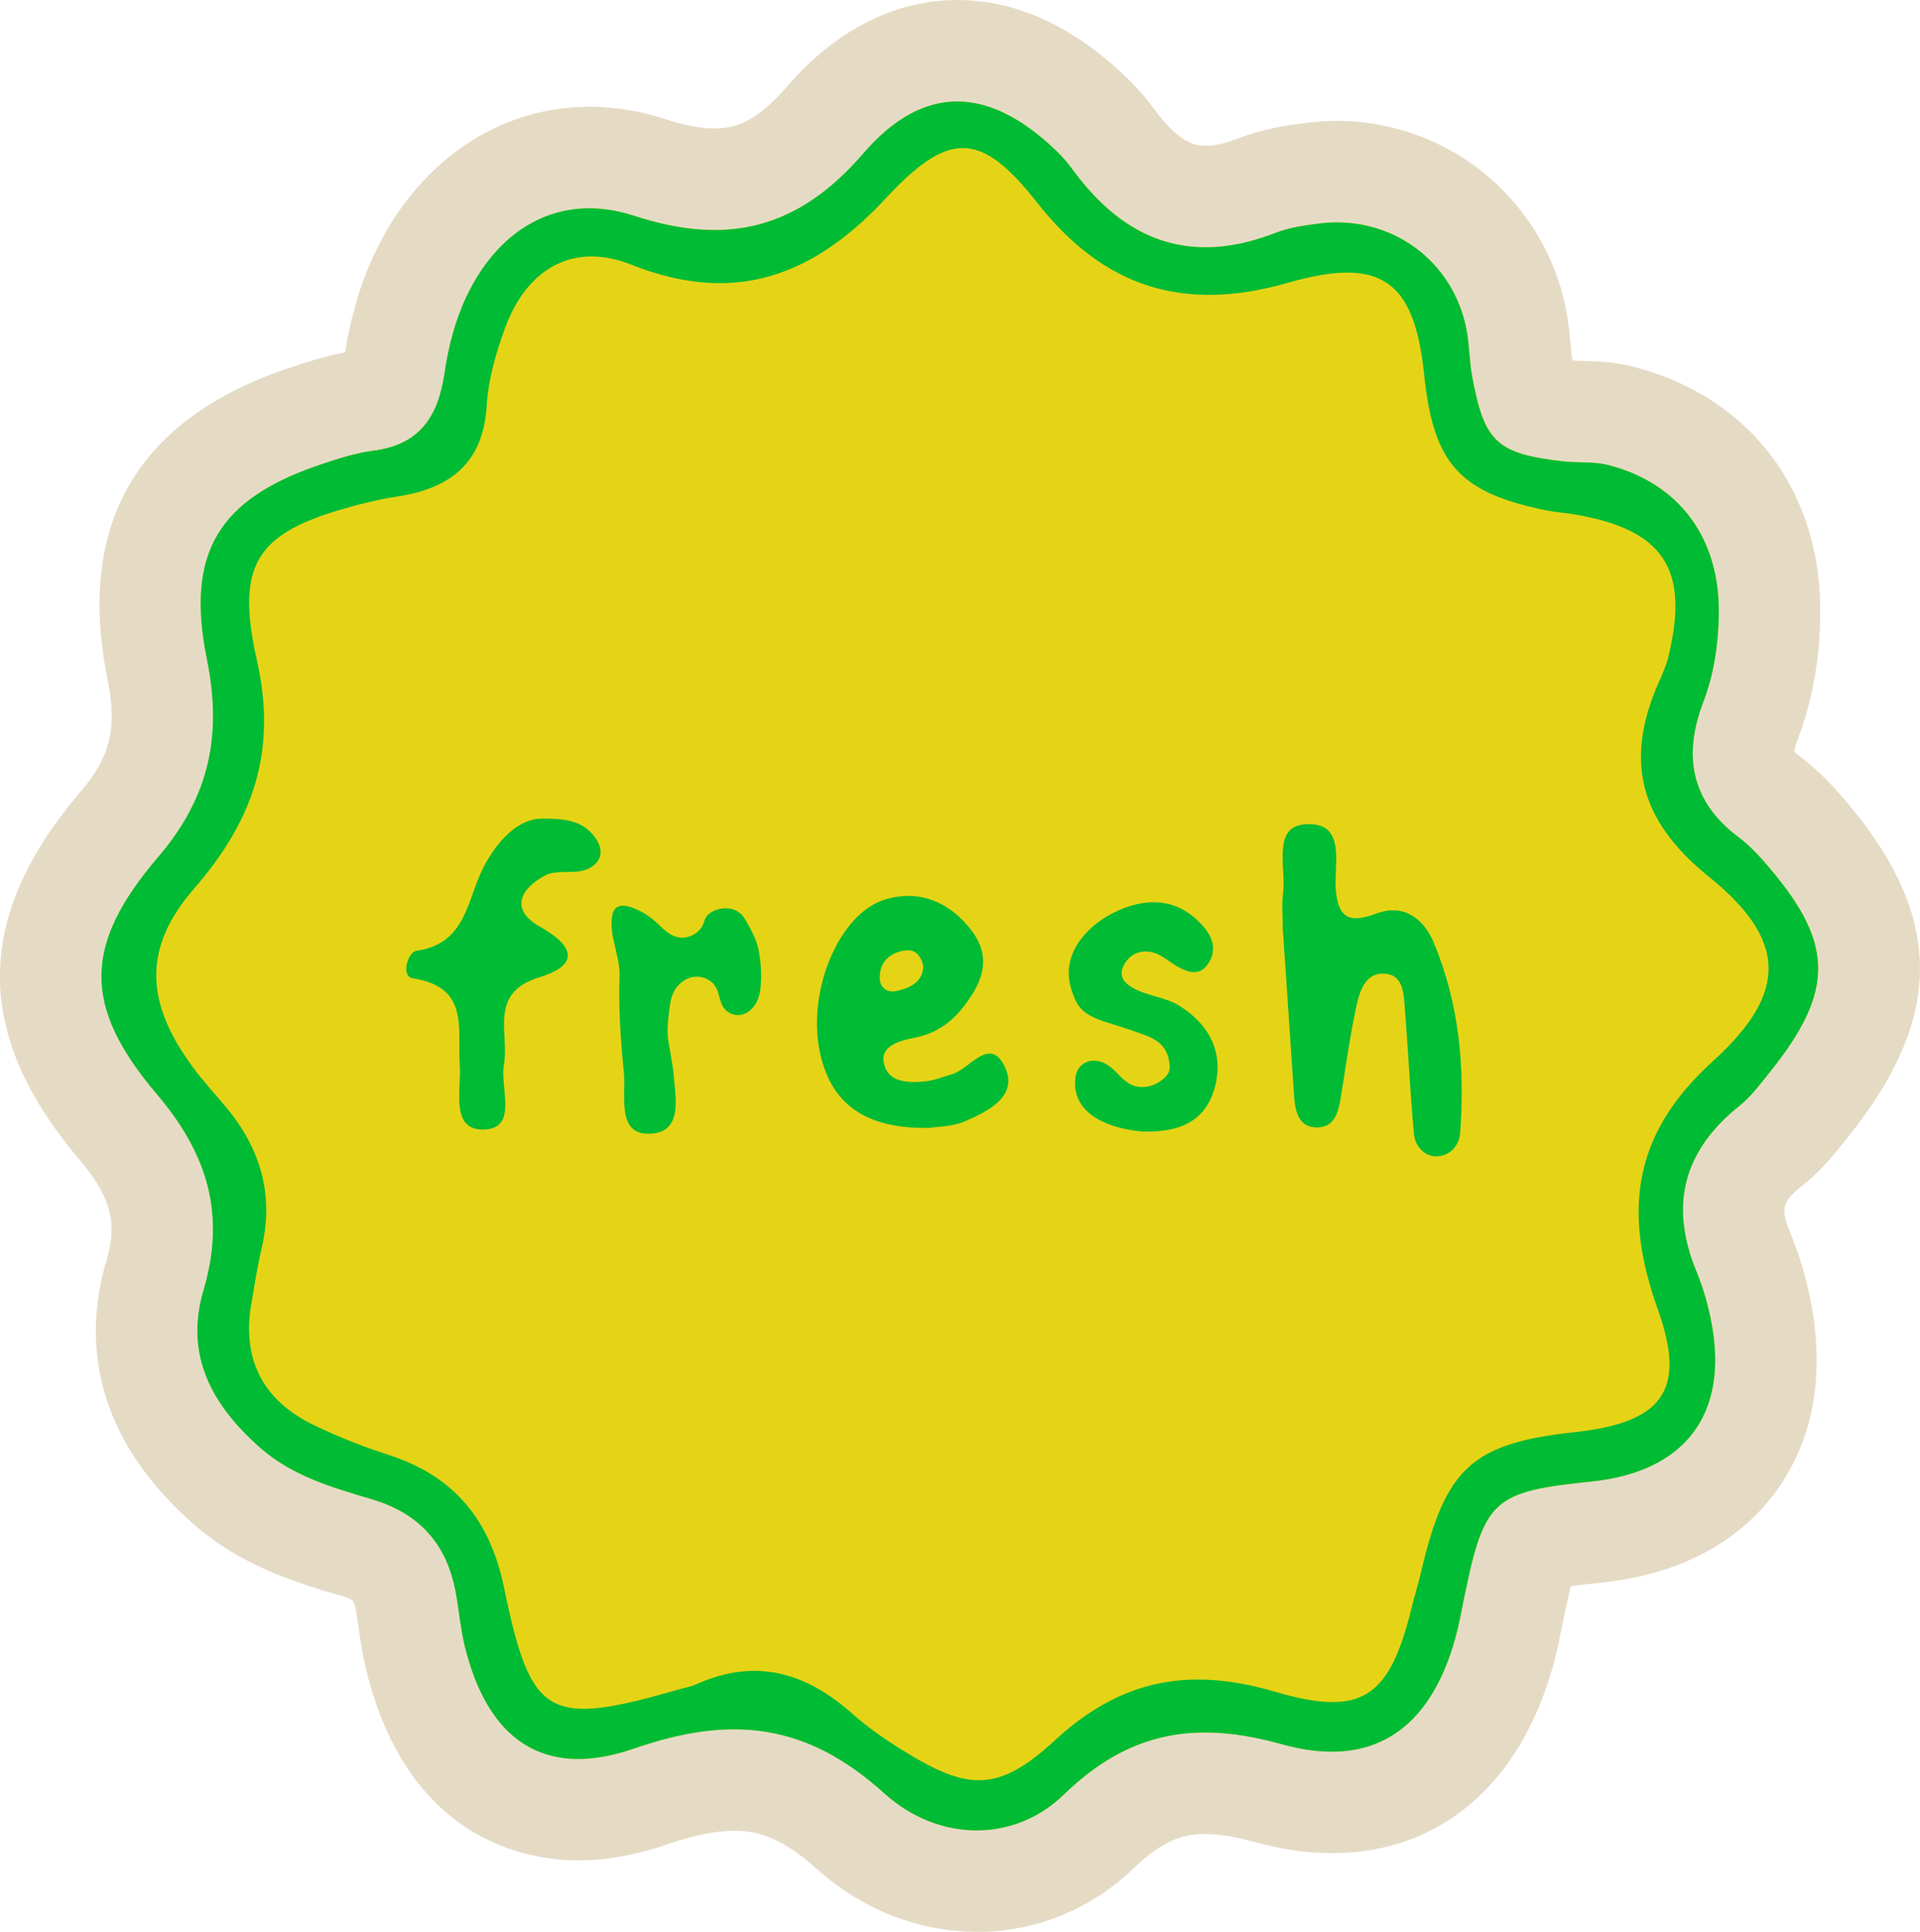 <svg xmlns="http://www.w3.org/2000/svg" id="Layer_1" data-name="Layer 1" viewBox="0 0 390.86 393.17"><defs><style>      .cls-1 {        fill: #00bb34;      }      .cls-2 {        fill: #e5d416;      }      .cls-3 {        fill: #e5dbc5;      }    </style></defs><path class="cls-3" d="M198.84,393.17c-11.87,0-23.49-4.59-32.71-12.92-7.46-6.74-12.61-7.65-16.67-7.65-3.76,0-8.21.9-13.58,2.76-6.27,2.17-12.37,3.27-18.15,3.27-10.16,0-34.72-3.79-43.22-38.94-.75-3.12-1.16-5.96-1.51-8.47-.18-1.24-.34-2.4-.52-3.4-.28-1.54-.63-2.04-.64-2.05h0s-.47-.41-1.98-.86l-.69-.2c-8.93-2.65-20.05-5.95-29.89-14.62-21.92-19.33-21.7-39.7-17.65-53.38,2.03-6.86,1.77-12.18-5.43-20.66-21.73-25.59-21.62-49.45.33-75.1,5.94-6.94,7.35-12.87,5.37-22.64-6.44-31.78,6.07-53.14,37.16-63.49,3.43-1.15,7.11-2.32,11.18-3.1,1.19-7.47,3.23-14.27,6.08-20.26,8.84-18.62,25.17-29.73,43.66-29.73,5.14,0,10.36.85,15.53,2.54,3.83,1.25,7.17,1.88,9.95,1.88,3.83,0,8.26-1.03,14.69-8.47C172.77,3.07,185.99,0,194.86,0c11.91,0,23.46,5.25,34.31,15.61,2.19,2.09,4.2,4.4,6,6.87,5.28,7.19,8.77,7.19,10.26,7.19,1.87,0,4.12-.51,6.7-1.52,4.89-1.9,9.46-2.59,13.72-3.14,2.11-.27,4.22-.4,6.3-.4,23.04,0,42.72,16.48,46.8,39.19.43,2.41.62,4.6.77,6.36.08.95.17,2.04.27,2.54.04.21.08.42.11.62.18.02.37.04.57.07.25.03,1.07.05,1.67.06,2.55.06,6.05.14,10.08,1.17,24.06,6.12,38.68,25.7,38.13,51.11-.18,9.05-1.67,17.11-4.54,24.63-.51,1.33-.68,2.18-.73,2.63.19.19.5.47.97.83,2.83,2.12,5.56,4.69,8.36,7.88,21.11,24,21.61,44.82,1.66,69.61l-.72.91c-1.99,2.51-4.72,5.95-8.55,9-4.24,3.38-4.59,4.74-2.53,9.72,1.86,4.52,3.29,9.38,4.25,14.46,3.55,18.8-2.06,31.28-7.4,38.45-5.38,7.22-15.87,16.24-35.23,18.23-2.62.27-4.73.52-6.32.75-.39,1.54-.84,3.57-1.36,6.09-.17.79-.31,1.52-.46,2.25-.47,2.38-1.01,5.07-1.81,7.93-6.77,24.2-23.17,38.07-45.01,38.07-5,0-10.28-.76-15.68-2.27-3.89-1.09-7.28-1.64-10.09-1.64-3.83,0-8.23.83-14.45,6.87-8.68,8.42-20.07,13.06-32.07,13.06Z"></path><path class="cls-2" d="M360.18,218.35c-1.89,2.35-3.74,4.86-6.06,6.71-11.45,9.12-14.32,20.25-8.73,33.76,1.37,3.32,2.38,6.87,3.04,10.4,3.52,18.62-5.42,30.33-24.45,32.29-19.95,2.05-21.76,3.68-25.81,23.2-.62,2.95-1.13,5.93-1.93,8.82-5.14,18.37-16.77,26.62-35.24,21.46-17.52-4.9-31.11-2.68-44.49,10.3-9.86,9.57-25.26,9.82-36.54-.37-15.86-14.32-31.17-15.89-50.86-9.07-18.57,6.43-29.92-1.98-34.52-21-.85-3.51-1.15-7.15-1.79-10.71-1.78-9.82-7.33-16.12-17.06-19.01-8.06-2.4-16.19-4.7-22.79-10.52-9.8-8.64-15.41-18.81-11.5-32.03,4.54-15.31.95-27.59-9.49-39.89-15.18-17.87-15.02-30.43.27-48.29,10.5-12.26,13.02-24.91,9.92-40.19-4.42-21.84,2.42-32.79,23.44-39.78,3.42-1.15,6.93-2.27,10.49-2.72,9.43-1.21,13.16-7.02,14.43-15.81.77-5.31,2.18-10.74,4.47-15.56,6.8-14.31,19.35-21.24,34.13-16.43,19.07,6.23,33.43,2.62,46.69-12.73,12.3-14.26,25.51-13.61,39.11-.63,1.31,1.25,2.51,2.64,3.57,4.09,10.58,14.43,24,19.47,41.18,12.75,2.78-1.08,5.86-1.51,8.85-1.9,14.59-1.86,27.54,7.57,30.12,21.95.54,2.97.51,6.03,1.05,8.99,2.48,13.56,5.01,15.91,18.66,17.47,3,.34,6.12,0,9,.72,14.66,3.73,22.91,15.07,22.57,30.64-.12,6.08-.99,11.96-3.18,17.71-4.09,10.71-2.53,20.12,7.17,27.37,1.92,1.44,3.64,3.18,5.23,4.99,14.4,16.37,14.64,26.14,1.07,43.01Z"></path><g><path class="cls-1" d="M359.11,175.34c-1.59-1.8-3.32-3.55-5.23-4.99-9.69-7.25-11.26-16.66-7.17-27.37,2.2-5.76,3.06-11.64,3.18-17.71.34-15.56-7.91-26.91-22.57-30.64-2.87-.73-6-.39-9-.72-13.66-1.56-16.18-3.91-18.66-17.47-.54-2.96-.52-6.02-1.05-8.99-2.58-14.38-15.52-23.81-30.12-21.95-2.99.38-6.07.82-8.85,1.9-17.19,6.71-30.6,1.68-41.18-12.75-1.06-1.46-2.26-2.85-3.57-4.09-13.6-12.98-26.8-13.63-39.11.63-13.25,15.35-27.62,18.96-46.69,12.73-14.78-4.82-27.33,2.11-34.13,16.43-2.29,4.82-3.7,10.26-4.47,15.56-1.27,8.79-5,14.59-14.43,15.81-3.56.45-7.07,1.58-10.49,2.72-21.02,7-27.86,17.95-23.44,39.78,3.1,15.28.58,27.92-9.92,40.19-15.29,17.86-15.45,30.42-.27,48.29,10.43,12.29,14.02,24.58,9.49,39.89-3.91,13.21,1.71,23.38,11.5,32.03,6.6,5.82,14.74,8.12,22.79,10.52,9.73,2.89,15.27,9.18,17.06,19.01.65,3.56.95,7.19,1.79,10.71,4.6,19.02,15.96,27.43,34.52,21,19.68-6.82,34.99-5.25,50.86,9.07,11.28,10.19,26.68,9.94,36.54.37,13.37-12.98,26.96-15.2,44.49-10.3,18.46,5.16,30.1-3.09,35.24-21.46.81-2.89,1.32-5.87,1.93-8.82,4.05-19.52,5.86-21.15,25.81-23.2,19.03-1.95,27.97-13.66,24.45-32.29-.67-3.53-1.67-7.07-3.04-10.4-5.59-13.51-2.71-24.64,8.73-33.76,2.32-1.85,4.17-4.36,6.06-6.71,13.57-16.88,13.33-26.64-1.07-43.01ZM348.69,215.98c-16.52,14.97-18.23,30.83-11.2,50.52,5.94,16.61.88,23.05-16.96,24.98-20.83,2.26-26.31,7.27-31.25,28.5-.54,2.35-1.28,4.66-1.85,7.01-4.52,18.4-9.92,22.58-27.89,17.31-17.38-5.11-31.35-2.55-44.87,9.96-11.55,10.68-17.79,10.12-30.91,1.97-3.58-2.22-7.1-4.65-10.25-7.45-9.42-8.39-19.69-11.41-31.68-6.02-1.09.49-2.3.7-3.47,1.03-26.78,7.7-30.24,6.01-35.75-20.68-2.87-13.87-10.2-22.73-23.57-27.03-5.15-1.65-10.23-3.67-15.1-6.02-9.81-4.71-14.43-12.49-12.97-23.58.76-4.16,1.32-8.36,2.3-12.46,2.55-10.85-.24-20.27-7.23-28.66-2.32-2.79-4.8-5.45-6.93-8.37-9.58-13.1-10.02-24.14.39-36.13,11.89-13.68,17.01-27.77,12.81-46.41-4.67-20.71.48-26.57,21.41-31.93,2.34-.59,4.7-1.09,7.09-1.46,10.8-1.62,17.6-6.75,18.29-18.65.31-5.33,1.92-10.74,3.78-15.81,4.42-11.95,13.86-17.41,25.62-12.74,21.15,8.4,37.18,2.26,51.89-13.56,12.74-13.71,19.27-13.68,30.68.86,13.7,17.49,30.04,22.43,51.11,16.39,19.04-5.45,25.75-.44,27.73,18.64,1.89,18.22,7.16,24.08,24.95,27.7,1.77.36,3.59.46,5.36.75,18.36,3.03,23.76,11.03,19.45,28.89-.42,1.75-1.14,3.45-1.88,5.09-7.1,15.87-4.25,28.23,9.97,39.71,15.97,12.88,16.43,23.62.92,37.66Z"></path><path class="cls-1" d="M261.14,189.04c0-2.41-.26-4.85.05-7.21.66-5.04-2.17-13.37,4.15-14.03,8.94-.92,6.15,8.07,6.6,13.37.53,6.18,3.27,6.6,8.31,4.74,5.63-2.07,9.6,1.16,11.58,5.86,5.24,12.4,6.42,25.52,5.41,38.85-.2,2.61-2.16,4.62-4.64,4.72-2.56.11-4.52-2.02-4.75-4.5-.79-8.37-1.16-16.77-1.83-25.15-.23-2.94-.18-6.95-3.63-7.47-4.48-.66-5.64,3.59-6.36,7.01-1.24,5.86-2.07,11.8-3.02,17.72-.49,3.05-1.1,6.43-4.82,6.51-3.77.08-4.53-3.18-4.74-6.32-.78-11.37-1.54-22.75-2.31-34.12Z"></path><path class="cls-1" d="M204.34,216.69c-3.03-5.65-6.98.93-10.56,1.94-1.73.49-3.43,1.21-5.18,1.42-3.71.43-8.11.34-8.72-4.05-.45-3.26,3.46-4.24,6.47-4.84,3.68-.73,6.75-2.62,9.13-5.46,4.12-4.92,6.84-10.4,2.3-16.32-4.32-5.66-10.41-8.41-17.47-6.35-9.39,2.73-15.97,18.36-13.47,30.8,2.14,10.7,9.12,15.97,22.35,15.72,1.44-.24,4.63-.2,7.3-1.36,4.92-2.13,11.19-5.31,7.84-11.51ZM184.33,193.43c1.92-.25,3.14.93,3.62,3.23-.09,3.13-2.55,4.4-5.46,5.04-2.01.43-3.4-.79-3.4-2.67,0-3.32,2.08-5.18,5.24-5.61Z"></path><path class="cls-1" d="M240.01,204.66c-2.46-1.54-5.65-1.86-8.35-3.08-2.15-.97-4.43-2.47-2.75-5.38,1.32-2.28,3.71-3.06,6.17-2.24,1.64.55,3.02,1.85,4.57,2.72,2.18,1.23,4.52,2.06,6.27-.51,2.02-2.96.81-5.73-1.31-8.02-5.32-5.75-11.88-5.44-18.07-2.31-5.66,2.87-10.61,8.67-8.47,15.43.65,2.06,1.25,3.7,3.14,4.98,1.62,1.1,3.53,1.65,5.4,2.23,1.85.57,3.68,1.18,5.51,1.83.79.28,1.57.57,2.32.94.99.5,1.91,1.18,2.54,2.09.64.91.96,2.02,1.09,3.12.07.54.09,1.1-.09,1.61-.16.47-.48.86-.83,1.21-1.77,1.78-4.66,2.55-6.91,1.45-1.9-.93-3.06-2.93-4.85-4.05-.83-.51-1.79-.83-2.77-.81-.98.02-1.95.4-2.63,1.1-.7.72-1.04,1.73-1.12,2.74-.55,7.29,7.21,9.92,13.09,10.52.24.02.48.06.73.07,5.86.12,12.4-1.04,14.57-8.85,2-7.19-1.08-12.96-7.23-16.79Z"></path><path class="cls-1" d="M109.98,166.61c5.47-.08,8.31.64,10.49,3,2.53,2.73,2.47,5.75-.84,7.26-2.56,1.16-6.22.02-8.65,1.3-4.94,2.61-7.35,6.9-1.04,10.45,7.12,4.01,7.99,7.78-.12,10.27-10.49,3.21-6.09,11.36-7.23,17.77-.85,4.76,2.96,13.05-4.11,13.23-6.9.18-4.52-8.2-4.88-13.1-.54-7.38,2.08-15.86-9.51-17.67-2.58-.4-1.08-5.36.67-5.61,10.23-1.44,10.26-10.41,13.69-17.04,2.84-5.48,7.05-9.7,11.53-9.85Z"></path><path class="cls-1" d="M137.08,217.93c.23,4.59,2.3,12.3-4.44,12.79-7.27.53-5.16-7.65-5.64-12.48-.65-6.53-1.1-13.12-.88-19.67.14-4.11-2.31-8.34-1.45-12.43.43-2.04,2.21-2.07,3.9-1.47,1.64.58,3.21,1.49,4.53,2.61,1.46,1.24,2.74,2.88,4.65,3.41,2.19.61,4.75-.71,5.51-2.86.13-.37.22-.76.41-1.1.24-.42.63-.74,1.03-1,1.93-1.24,4.76-1.22,6.32.46.43.47.75,1.03,1.06,1.59.77,1.38,1.55,2.78,2.02,4.29.28.88.45,1.8.58,2.71.22,1.58.3,3.18.25,4.77-.05,1.53-.23,3.09-.93,4.45s-2.02,2.48-3.54,2.59c-1.21.09-2.45-.5-3.14-1.5-.86-1.24-.86-2.91-1.62-4.21-.9-1.55-2.86-2.34-4.63-2.03-1.77.31-3.28,1.62-4.02,3.26-.51,1.14-.68,2.4-.83,3.64-.27,2.21-.49,4.4-.09,6.6.34,1.83.65,3.71.94,5.56Z"></path></g></svg>